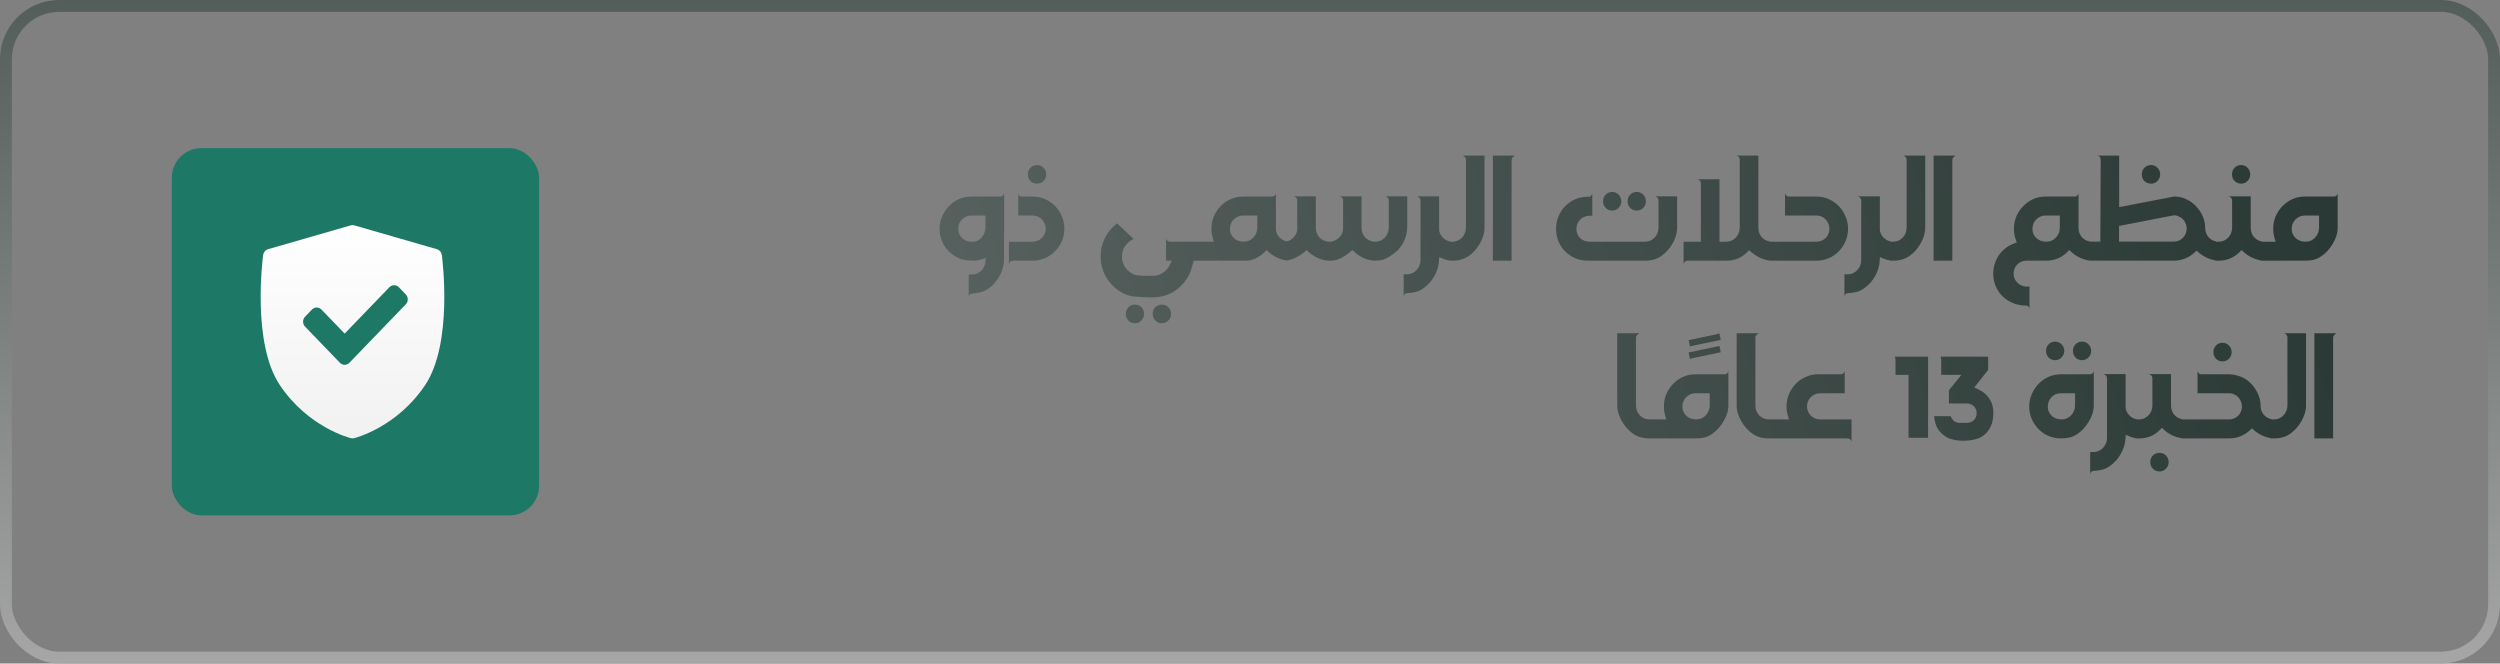 <?xml version="1.0" encoding="UTF-8"?> <svg xmlns="http://www.w3.org/2000/svg" width="422" height="112" viewBox="0 0 422 112" fill="none"><rect x="0" y="0" width="422" height="112" fill="#808080" stroke="none"/><rect x="1" y="1" width="420" height="110" rx="9" stroke="url(#paint0_linear_183_81)" stroke-width="2"></rect><path d="M158.603 38.62C158.603 37.9 158.743 37.213 159.023 36.56C159.303 35.893 159.683 35.313 160.163 34.82C160.643 34.313 161.203 33.913 161.843 33.62C162.496 33.327 163.19 33.18 163.923 33.18H168.843C169.203 33.18 169.423 32.993 169.503 32.62V38.5C169.503 39.367 169.496 40.233 169.483 41.1C169.483 41.967 169.483 42.84 169.483 43.72C169.483 44.227 169.416 44.72 169.283 45.2C169.15 45.693 168.963 46.16 168.723 46.6C168.483 47.04 168.19 47.447 167.843 47.82C167.51 48.207 167.13 48.533 166.703 48.8C166.303 49.067 165.896 49.247 165.483 49.34C165.083 49.433 164.643 49.5 164.163 49.54C163.763 49.567 163.55 49.753 163.523 50.1V46.34H164.083C164.39 46.34 164.676 46.28 164.943 46.16C165.21 46.053 165.443 45.9 165.643 45.7C165.843 45.5 166.003 45.267 166.123 45C166.256 44.733 166.33 44.447 166.343 44.14L166.383 43.54L165.823 43.74C165.57 43.82 165.303 43.887 165.023 43.94C164.756 43.98 164.49 44 164.223 44C163.69 44 163.17 43.947 162.663 43.84C162.17 43.733 161.703 43.547 161.263 43.28C160.423 42.773 159.77 42.12 159.303 41.32C158.836 40.507 158.603 39.607 158.603 38.62ZM161.743 38.62C161.743 38.927 161.803 39.213 161.923 39.48C162.043 39.747 162.203 39.98 162.403 40.18C162.603 40.367 162.83 40.52 163.083 40.64C163.35 40.747 163.63 40.8 163.923 40.8H164.223C164.543 40.8 164.83 40.733 165.083 40.6C165.35 40.453 165.576 40.267 165.763 40.04C165.95 39.813 166.09 39.56 166.183 39.28C166.29 39 166.343 38.72 166.343 38.44V36.38H163.923C163.63 36.38 163.35 36.44 163.083 36.56C162.816 36.68 162.583 36.84 162.383 37.04C162.183 37.24 162.023 37.48 161.903 37.76C161.796 38.027 161.743 38.313 161.743 38.62ZM173.502 29.44C173.502 28.987 173.649 28.613 173.942 28.32C174.249 28.013 174.622 27.86 175.062 27.86C175.489 27.86 175.849 28.013 176.142 28.32C176.449 28.613 176.602 28.987 176.602 29.44C176.602 29.88 176.449 30.253 176.142 30.56C175.849 30.853 175.489 31 175.062 31C174.622 31 174.249 30.853 173.942 30.56C173.649 30.253 173.502 29.88 173.502 29.44ZM170.302 40.8H174.322C174.616 40.8 174.896 40.747 175.162 40.64C175.429 40.52 175.662 40.367 175.862 40.18C176.062 39.98 176.222 39.747 176.342 39.48C176.462 39.213 176.522 38.927 176.522 38.62C176.522 38.313 176.462 38.027 176.342 37.76C176.236 37.48 176.082 37.24 175.882 37.04C175.682 36.84 175.449 36.68 175.182 36.56C174.916 36.44 174.629 36.38 174.322 36.38H171.882V32.62C171.962 32.993 172.176 33.18 172.522 33.18H174.322C175.069 33.18 175.762 33.327 176.402 33.62C177.056 33.9 177.622 34.287 178.102 34.78C178.582 35.273 178.962 35.853 179.242 36.52C179.522 37.173 179.662 37.873 179.662 38.62C179.662 39.353 179.522 40.047 179.242 40.7C178.962 41.353 178.576 41.927 178.082 42.42C177.602 42.913 177.036 43.3 176.382 43.58C175.742 43.86 175.056 44 174.322 44H171.042C170.642 44 170.396 44.193 170.302 44.58V40.8ZM185.791 43.34C185.791 42.22 186.031 41.167 186.511 40.18C187.004 39.193 187.691 38.367 188.571 37.7L191.351 40.34C190.737 40.647 190.257 41.047 189.911 41.54C189.564 42.033 189.391 42.633 189.391 43.34C189.391 43.7 189.444 44.047 189.551 44.38C189.671 44.713 189.837 45.013 190.051 45.28C190.264 45.547 190.511 45.78 190.791 45.98C191.084 46.193 191.397 46.347 191.731 46.44C191.877 46.48 192.084 46.507 192.351 46.52C192.631 46.533 192.904 46.547 193.171 46.56H194.631C194.951 46.56 195.257 46.507 195.551 46.4C195.844 46.307 196.117 46.173 196.371 46C196.637 45.827 196.864 45.613 197.051 45.36C197.251 45.12 197.411 44.86 197.531 44.58L197.791 44H196.831V40.2C196.911 40.6 197.157 40.8 197.571 40.8H202.891V44H201.491L201.151 45.24C200.924 46.107 200.511 46.907 199.911 47.64C198.511 49.347 196.711 50.2 194.511 50.2C194.271 50.2 193.977 50.193 193.631 50.18C193.284 50.18 192.931 50.167 192.571 50.14C192.224 50.127 191.884 50.1 191.551 50.06C191.231 50.033 190.964 49.993 190.751 49.94C190.031 49.74 189.364 49.427 188.751 49C188.151 48.573 187.631 48.067 187.191 47.48C186.751 46.907 186.404 46.267 186.151 45.56C185.911 44.853 185.791 44.113 185.791 43.34ZM194.571 52.98C194.571 52.767 194.611 52.56 194.691 52.36C194.771 52.173 194.877 52.007 195.011 51.86C195.157 51.727 195.324 51.62 195.511 51.54C195.697 51.46 195.897 51.42 196.111 51.42C196.551 51.42 196.917 51.567 197.211 51.86C197.517 52.167 197.671 52.54 197.671 52.98C197.671 53.433 197.517 53.807 197.211 54.1C196.917 54.407 196.551 54.56 196.111 54.56C195.684 54.56 195.317 54.407 195.011 54.1C194.717 53.793 194.571 53.42 194.571 52.98ZM191.571 51.42C192.011 51.42 192.377 51.567 192.671 51.86C192.964 52.167 193.111 52.54 193.111 52.98C193.111 53.433 192.964 53.807 192.671 54.1C192.377 54.407 192.011 54.56 191.571 54.56C191.144 54.56 190.777 54.407 190.471 54.1C190.177 53.793 190.031 53.42 190.031 52.98C190.031 52.553 190.177 52.187 190.471 51.88C190.777 51.573 191.144 51.42 191.571 51.42ZM202.693 44V40.8H204.893L204.733 40.26C204.573 39.713 204.493 39.167 204.493 38.62C204.493 37.887 204.626 37.193 204.893 36.54C205.173 35.873 205.553 35.293 206.033 34.8C206.513 34.307 207.073 33.913 207.713 33.62C208.366 33.327 209.066 33.18 209.813 33.18H214.733C215.08 33.18 215.293 32.993 215.373 32.62V38.68C215.373 38.947 215.426 39.2 215.533 39.44C215.64 39.667 215.78 39.873 215.953 40.06C216.126 40.233 216.326 40.38 216.553 40.5C216.78 40.62 217.006 40.707 217.233 40.76L217.273 43.98C216.7 43.913 216.126 43.747 215.553 43.48C214.993 43.2 214.506 42.867 214.093 42.48L213.793 42.2L213.533 42.5C213.066 42.953 212.553 43.32 211.993 43.6C211.446 43.867 210.853 44 210.213 44H202.693ZM207.613 38.62C207.613 38.98 207.68 39.293 207.813 39.56C207.946 39.827 208.12 40.053 208.333 40.24C208.546 40.427 208.793 40.567 209.073 40.66C209.366 40.753 209.66 40.8 209.953 40.8C210.273 40.8 210.573 40.74 210.853 40.62C211.133 40.487 211.373 40.313 211.573 40.1C211.773 39.873 211.933 39.62 212.053 39.34C212.173 39.06 212.233 38.76 212.233 38.44V36.38H209.813C209.506 36.38 209.22 36.44 208.953 36.56C208.686 36.68 208.453 36.84 208.253 37.04C208.053 37.24 207.893 37.48 207.773 37.76C207.666 38.027 207.613 38.313 207.613 38.62ZM217.068 43.98L217.088 40.76C217.581 40.68 217.988 40.467 218.308 40.12C218.495 39.96 218.655 39.74 218.788 39.46C218.921 39.18 218.988 38.9 218.988 38.62C218.988 37.82 218.981 37.027 218.968 36.24C218.968 35.453 218.968 34.66 218.968 33.86C218.968 33.487 218.775 33.247 218.388 33.14H222.108V38.44C222.108 38.773 222.168 39.087 222.288 39.38C222.408 39.673 222.568 39.927 222.768 40.14C222.981 40.34 223.228 40.5 223.508 40.62C223.801 40.74 224.108 40.8 224.428 40.8C224.695 40.8 224.961 40.747 225.228 40.64C225.508 40.52 225.755 40.367 225.968 40.18C226.195 39.98 226.375 39.747 226.508 39.48C226.641 39.213 226.708 38.927 226.708 38.62V33.86C226.708 33.487 226.521 33.247 226.148 33.14H229.828V38.44C229.828 38.773 229.888 39.087 230.008 39.38C230.128 39.673 230.288 39.927 230.488 40.14C230.701 40.34 230.948 40.5 231.228 40.62C231.521 40.74 231.828 40.8 232.148 40.8C232.468 40.8 232.768 40.74 233.048 40.62C233.328 40.487 233.568 40.313 233.768 40.1C233.968 39.873 234.128 39.62 234.248 39.34C234.368 39.06 234.428 38.76 234.428 38.44V33.86C234.428 33.487 234.241 33.247 233.868 33.14H237.548V38.18C237.548 39.207 237.301 40.18 236.808 41.1C236.528 41.567 236.221 41.96 235.888 42.28C235.555 42.6 235.155 42.913 234.688 43.22C234.261 43.5 233.855 43.7 233.468 43.82C233.095 43.94 232.655 44 232.148 44C231.508 44 230.868 43.86 230.228 43.58C229.588 43.287 229.028 42.913 228.548 42.46L228.268 42.2L227.988 42.46C227.868 42.58 227.701 42.713 227.488 42.86C227.288 42.993 227.115 43.113 226.968 43.22C226.541 43.5 226.135 43.7 225.748 43.82C225.375 43.94 224.935 44 224.428 44C223.788 44 223.148 43.86 222.508 43.58C221.868 43.287 221.308 42.913 220.828 42.46L220.548 42.2L220.288 42.46C219.835 42.847 219.328 43.18 218.768 43.46C218.221 43.74 217.655 43.913 217.068 43.98ZM236.943 46.3H237.503C237.823 46.3 238.123 46.233 238.403 46.1C238.683 45.98 238.923 45.807 239.123 45.58C239.323 45.367 239.483 45.12 239.603 44.84C239.723 44.56 239.783 44.26 239.783 43.94V33.86C239.783 33.513 239.583 33.273 239.183 33.14H242.923V38.74C242.923 38.98 242.976 39.213 243.083 39.44C243.19 39.667 243.33 39.873 243.503 40.06C243.676 40.233 243.87 40.387 244.083 40.52C244.31 40.64 244.536 40.72 244.763 40.76L244.803 43.98C244.576 43.953 244.35 43.913 244.123 43.86C243.91 43.793 243.69 43.713 243.463 43.62L242.943 43.4L242.903 43.98C242.85 44.94 242.57 45.847 242.063 46.7C241.57 47.553 240.923 48.24 240.123 48.76C239.736 49.027 239.336 49.207 238.923 49.3C238.51 49.393 238.063 49.453 237.583 49.48C237.21 49.48 236.996 49.673 236.943 50.06V46.3ZM244.607 40.8H245.167C245.487 40.8 245.787 40.74 246.067 40.62C246.347 40.487 246.587 40.313 246.787 40.1C247 39.887 247.16 39.64 247.267 39.36C247.387 39.067 247.447 38.76 247.447 38.44V26.98C247.447 26.607 247.247 26.367 246.847 26.26H250.587V38.44C250.587 38.893 250.514 39.353 250.367 39.82C250.22 40.273 250.034 40.7 249.807 41.1C249.3 41.98 248.667 42.687 247.907 43.22C247.147 43.74 246.267 44 245.267 44H244.607V40.8ZM251.996 26.26H255.736C255.349 26.473 255.156 26.72 255.156 27V44H251.996V26.26ZM262.66 38.64C262.66 37.893 262.793 37.193 263.06 36.54C263.34 35.873 263.72 35.293 264.2 34.8C264.68 34.307 265.24 33.92 265.88 33.64C266.533 33.36 267.227 33.22 267.96 33.22C268.093 33.22 268.227 33.213 268.36 33.2C268.493 33.173 268.633 32.993 268.78 32.66V36.42H268.28C267.987 36.42 267.707 36.48 267.44 36.6C267.173 36.72 266.94 36.88 266.74 37.08C266.54 37.28 266.38 37.513 266.26 37.78C266.153 38.047 266.1 38.333 266.1 38.64C266.1 38.947 266.153 39.233 266.26 39.5C266.38 39.767 266.54 40 266.74 40.2C266.94 40.387 267.173 40.533 267.44 40.64C267.707 40.747 267.987 40.8 268.28 40.8H277.68C278 40.8 278.3 40.74 278.58 40.62C278.86 40.487 279.1 40.313 279.3 40.1C279.513 39.887 279.673 39.64 279.78 39.36C279.9 39.067 279.96 38.76 279.96 38.44V33.86C279.96 33.487 279.767 33.247 279.38 33.14H283.1V38.44C283.1 38.893 283.027 39.353 282.88 39.82C282.747 40.273 282.567 40.7 282.34 41.1C281.82 41.98 281.18 42.687 280.42 43.22C279.673 43.74 278.793 44 277.78 44H267.96C267.227 44 266.533 43.86 265.88 43.58C265.24 43.3 264.68 42.92 264.2 42.44C263.72 41.96 263.34 41.393 263.06 40.74C262.793 40.087 262.66 39.387 262.66 38.64ZM276.28 32.4C276.72 32.4 277.087 32.553 277.38 32.86C277.673 33.153 277.82 33.527 277.82 33.98C277.82 34.42 277.673 34.793 277.38 35.1C277.087 35.393 276.72 35.54 276.28 35.54C275.84 35.54 275.473 35.393 275.18 35.1C274.887 34.793 274.74 34.42 274.74 33.98C274.74 33.527 274.887 33.153 275.18 32.86C275.473 32.553 275.84 32.4 276.28 32.4ZM270.6 33.98C270.6 33.527 270.747 33.153 271.04 32.86C271.333 32.553 271.7 32.4 272.14 32.4C272.567 32.4 272.927 32.553 273.22 32.86C273.527 33.153 273.68 33.527 273.68 33.98C273.68 34.42 273.527 34.793 273.22 35.1C272.927 35.393 272.567 35.54 272.14 35.54C271.7 35.54 271.333 35.393 271.04 35.1C270.747 34.793 270.6 34.42 270.6 33.98ZM284.909 44C284.522 44 284.282 44.193 284.189 44.58V40.8H287.109V30.98C287.109 30.58 286.909 30.34 286.509 30.26H290.249V40.8H291.389C291.709 40.8 292.009 40.74 292.289 40.62C292.569 40.487 292.809 40.313 293.009 40.1C293.209 39.873 293.369 39.62 293.489 39.34C293.609 39.06 293.669 38.76 293.669 38.44V26.98C293.669 26.58 293.476 26.34 293.089 26.26H296.809V38.44C296.809 39.04 296.982 39.553 297.329 39.98C297.689 40.393 298.142 40.653 298.689 40.76L298.729 43.98C298.156 43.913 297.589 43.747 297.029 43.48C296.469 43.2 295.969 42.867 295.529 42.48L295.249 42.22L294.989 42.5C294.496 42.993 293.962 43.367 293.389 43.62C292.816 43.873 292.182 44 291.489 44H284.909ZM306.633 40.8C306.926 40.8 307.206 40.747 307.473 40.64C307.739 40.52 307.973 40.367 308.173 40.18C308.373 39.98 308.526 39.747 308.633 39.48C308.753 39.213 308.813 38.927 308.813 38.62C308.813 38.313 308.753 38.027 308.633 37.76C308.526 37.48 308.373 37.24 308.173 37.04C307.986 36.84 307.759 36.68 307.493 36.56C307.226 36.44 306.939 36.38 306.633 36.38H301.313V32.62C301.419 32.993 301.639 33.18 301.973 33.18H306.633C307.379 33.18 308.073 33.327 308.713 33.62C309.366 33.913 309.933 34.313 310.413 34.82C310.893 35.313 311.266 35.893 311.533 36.56C311.813 37.213 311.953 37.9 311.953 38.62C311.953 39.353 311.813 40.047 311.533 40.7C311.253 41.353 310.873 41.927 310.393 42.42C309.913 42.913 309.346 43.3 308.693 43.58C308.053 43.86 307.366 44 306.633 44H298.573L298.533 40.8H306.633ZM311.338 46.3H311.898C312.218 46.3 312.518 46.233 312.798 46.1C313.078 45.98 313.318 45.807 313.518 45.58C313.718 45.367 313.878 45.12 313.998 44.84C314.118 44.56 314.178 44.26 314.178 43.94V33.86C314.178 33.513 313.978 33.273 313.577 33.14H317.318V38.74C317.318 38.98 317.371 39.213 317.478 39.44C317.584 39.667 317.724 39.873 317.898 40.06C318.071 40.233 318.264 40.387 318.478 40.52C318.704 40.64 318.931 40.72 319.158 40.76L319.198 43.98C318.971 43.953 318.744 43.913 318.518 43.86C318.304 43.793 318.084 43.713 317.858 43.62L317.338 43.4L317.298 43.98C317.244 44.94 316.964 45.847 316.458 46.7C315.964 47.553 315.318 48.24 314.518 48.76C314.131 49.027 313.731 49.207 313.318 49.3C312.904 49.393 312.458 49.453 311.978 49.48C311.604 49.48 311.391 49.673 311.338 50.06V46.3ZM319.002 40.8H319.562C319.882 40.8 320.182 40.74 320.462 40.62C320.742 40.487 320.982 40.313 321.182 40.1C321.395 39.887 321.555 39.64 321.662 39.36C321.782 39.067 321.842 38.76 321.842 38.44V26.98C321.842 26.607 321.642 26.367 321.242 26.26H324.982V38.44C324.982 38.893 324.908 39.353 324.762 39.82C324.615 40.273 324.428 40.7 324.202 41.1C323.695 41.98 323.062 42.687 322.302 43.22C321.542 43.74 320.662 44 319.662 44H319.002V40.8ZM326.391 26.26H330.131C329.744 26.473 329.551 26.72 329.551 27V44H326.391V26.26ZM340.055 41.06L340.435 40.92L340.295 40.54C340.068 39.953 339.955 39.313 339.955 38.62C339.955 37.887 340.088 37.193 340.355 36.54C340.635 35.887 341.015 35.313 341.495 34.82C341.975 34.313 342.535 33.913 343.175 33.62C343.828 33.327 344.528 33.18 345.275 33.18H350.195C350.528 33.18 350.748 32.993 350.855 32.62V38.44C350.855 39.04 351.028 39.553 351.375 39.98C351.721 40.393 352.168 40.653 352.715 40.76L352.755 43.98C352.181 43.913 351.608 43.747 351.035 43.48C350.475 43.2 349.995 42.867 349.595 42.48L349.275 42.2L349.015 42.5C348.015 43.5 346.815 44 345.415 44H342.075C341.781 44 341.501 44.053 341.235 44.16C340.968 44.28 340.735 44.433 340.535 44.62C340.335 44.82 340.175 45.053 340.055 45.32C339.948 45.587 339.895 45.867 339.895 46.16C339.895 46.467 339.948 46.753 340.055 47.02C340.175 47.287 340.335 47.52 340.535 47.72C340.735 47.92 340.968 48.08 341.235 48.2C341.501 48.32 341.781 48.38 342.075 48.38H342.575V52.12C342.521 51.76 342.315 51.58 341.955 51.58C341.195 51.58 340.475 51.44 339.795 51.16C339.128 50.893 338.548 50.52 338.055 50.04C337.561 49.56 337.168 48.987 336.875 48.32C336.595 47.667 336.455 46.947 336.455 46.16C336.455 45.587 336.541 45.033 336.715 44.5C336.888 43.967 337.128 43.48 337.435 43.04C337.755 42.587 338.135 42.193 338.575 41.86C339.015 41.527 339.508 41.26 340.055 41.06ZM345.415 40.8C345.735 40.8 346.035 40.74 346.315 40.62C346.595 40.487 346.835 40.313 347.035 40.1C347.248 39.887 347.408 39.64 347.515 39.36C347.635 39.067 347.695 38.76 347.695 38.44V36.38H345.275C344.968 36.38 344.681 36.44 344.415 36.56C344.148 36.68 343.915 36.84 343.715 37.04C343.515 37.24 343.355 37.48 343.235 37.76C343.128 38.027 343.075 38.313 343.075 38.62C343.075 38.967 343.141 39.28 343.275 39.56C343.408 39.827 343.581 40.053 343.795 40.24C344.008 40.427 344.255 40.567 344.535 40.66C344.828 40.753 345.121 40.8 345.415 40.8ZM352.556 44V40.78H354.536L354.596 26.98C354.596 26.58 354.41 26.34 354.036 26.26H357.716V34.96L366.976 33.18H367.096C367.776 33.18 368.423 33.327 369.036 33.62C369.663 33.913 370.21 34.307 370.676 34.8C371.156 35.293 371.536 35.86 371.816 36.5C372.096 37.127 372.236 37.773 372.236 38.44C372.236 39.013 372.403 39.52 372.736 39.96C373.083 40.387 373.536 40.653 374.096 40.76C374.11 41.307 374.116 41.847 374.116 42.38C374.13 42.9 374.136 43.433 374.136 43.98C373.576 43.913 373.03 43.753 372.496 43.5C371.963 43.247 371.483 42.933 371.056 42.56L370.796 42.3L370.516 42.56C369.49 43.52 368.29 44 366.916 44H352.556ZM363.096 27.86C363.523 27.86 363.883 28.013 364.176 28.32C364.483 28.613 364.636 28.987 364.636 29.44C364.636 29.88 364.483 30.253 364.176 30.56C363.883 30.853 363.523 31 363.096 31C362.656 31 362.283 30.853 361.976 30.56C361.683 30.253 361.536 29.88 361.536 29.44C361.536 28.987 361.683 28.613 361.976 28.32C362.283 28.013 362.656 27.86 363.096 27.86ZM366.956 40.78C367.263 40.78 367.543 40.727 367.796 40.62C368.05 40.5 368.276 40.34 368.476 40.14C368.676 39.94 368.83 39.707 368.936 39.44C369.056 39.173 369.116 38.88 369.116 38.56C369.116 38.253 369.056 37.973 368.936 37.72C368.83 37.453 368.676 37.213 368.476 37C368.396 36.92 368.296 36.84 368.176 36.76C368.056 36.68 367.923 36.607 367.776 36.54C367.63 36.46 367.476 36.407 367.316 36.38C367.156 36.34 367.003 36.333 366.856 36.36L358.216 38.04C358.19 38.053 358.156 38.06 358.116 38.06C358.09 38.06 358.05 38.067 357.996 38.08L357.696 38.14V40.78H366.956ZM374.503 40.8C374.823 40.8 375.123 40.74 375.403 40.62C375.683 40.487 375.923 40.313 376.123 40.1C376.336 39.887 376.496 39.64 376.603 39.36C376.723 39.067 376.783 38.76 376.783 38.44V33.86C376.783 33.513 376.583 33.273 376.183 33.14H379.923V38.44C379.923 39.04 380.096 39.553 380.443 39.98C380.803 40.393 381.25 40.653 381.783 40.76L381.823 43.98C381.263 43.913 380.696 43.747 380.123 43.48C379.563 43.2 379.076 42.867 378.663 42.48L378.363 42.2L378.103 42.5C377.636 42.967 377.103 43.333 376.503 43.6C375.903 43.867 375.27 44 374.603 44H373.943V40.8H374.503ZM376.763 29.44C376.763 28.987 376.91 28.613 377.203 28.32C377.496 28.013 377.863 27.86 378.303 27.86C378.73 27.86 379.09 28.013 379.383 28.32C379.69 28.613 379.843 28.987 379.843 29.44C379.843 29.88 379.69 30.253 379.383 30.56C379.09 30.853 378.73 31 378.303 31C377.863 31 377.496 30.853 377.203 30.56C376.91 30.253 376.763 29.88 376.763 29.44ZM381.619 44V40.8H384.119L383.959 40.26C383.799 39.713 383.719 39.167 383.719 38.62C383.719 37.887 383.852 37.193 384.119 36.54C384.399 35.887 384.779 35.313 385.259 34.82C385.739 34.313 386.299 33.913 386.939 33.62C387.592 33.327 388.292 33.18 389.039 33.18H393.959C394.305 33.18 394.519 32.993 394.599 32.62V38.44C394.599 38.893 394.525 39.353 394.379 39.82C394.232 40.287 394.025 40.733 393.759 41.16C393.505 41.587 393.212 41.987 392.879 42.36C392.545 42.72 392.185 43.027 391.799 43.28C391.439 43.533 391.039 43.72 390.599 43.84C390.172 43.947 389.732 44 389.279 44H381.619ZM389.179 40.8C389.499 40.8 389.799 40.74 390.079 40.62C390.359 40.487 390.599 40.313 390.799 40.1C390.999 39.873 391.159 39.62 391.279 39.34C391.399 39.06 391.459 38.76 391.459 38.44V36.38H389.039C388.732 36.38 388.445 36.44 388.179 36.56C387.912 36.68 387.679 36.84 387.479 37.04C387.279 37.24 387.119 37.48 386.999 37.76C386.892 38.027 386.839 38.313 386.839 38.62C386.839 38.98 386.905 39.293 387.039 39.56C387.172 39.827 387.345 40.053 387.559 40.24C387.772 40.427 388.019 40.567 388.299 40.66C388.592 40.753 388.885 40.8 389.179 40.8ZM272.992 56.26H276.732C276.346 56.473 276.152 56.713 276.152 56.98V68.44C276.152 68.76 276.206 69.067 276.312 69.36C276.432 69.64 276.592 69.887 276.792 70.1C277.006 70.313 277.252 70.487 277.532 70.62C277.812 70.74 278.112 70.8 278.432 70.8H278.972V74H278.312C277.312 74 276.432 73.74 275.672 73.22C274.912 72.687 274.279 71.98 273.772 71.1C273.546 70.7 273.359 70.273 273.212 69.82C273.066 69.353 272.992 68.893 272.992 68.44V56.26ZM290.241 58.4L290.461 59.46L285.521 60.5C285.455 60.527 285.368 60.56 285.261 60.6L285.041 59.5L290.241 58.4ZM285.041 57.42L289.961 56.38C290.015 56.367 290.095 56.307 290.201 56.2L290.461 57.38L285.261 58.46L285.041 57.42ZM278.767 74V70.8H281.267L281.107 70.26C280.947 69.713 280.867 69.167 280.867 68.62C280.867 67.887 281.001 67.193 281.267 66.54C281.547 65.887 281.927 65.313 282.407 64.82C282.887 64.313 283.447 63.913 284.087 63.62C284.741 63.327 285.441 63.18 286.187 63.18H291.107C291.454 63.18 291.667 62.993 291.747 62.62V68.44C291.747 68.893 291.674 69.353 291.527 69.82C291.381 70.287 291.174 70.733 290.907 71.16C290.654 71.587 290.361 71.987 290.027 72.36C289.694 72.72 289.334 73.027 288.947 73.28C288.587 73.533 288.187 73.72 287.747 73.84C287.321 73.947 286.881 74 286.427 74H278.767ZM286.327 70.8C286.647 70.8 286.947 70.74 287.227 70.62C287.507 70.487 287.747 70.313 287.947 70.1C288.147 69.873 288.307 69.62 288.427 69.34C288.547 69.06 288.607 68.76 288.607 68.44V66.38H286.187C285.881 66.38 285.594 66.44 285.327 66.56C285.061 66.68 284.827 66.84 284.627 67.04C284.427 67.24 284.267 67.48 284.147 67.76C284.041 68.027 283.987 68.313 283.987 68.62C283.987 68.98 284.054 69.293 284.187 69.56C284.321 69.827 284.494 70.053 284.707 70.24C284.921 70.427 285.167 70.567 285.447 70.66C285.741 70.753 286.034 70.8 286.327 70.8ZM293.148 56.26H296.888C296.502 56.473 296.308 56.713 296.308 56.98V68.44C296.308 68.76 296.362 69.067 296.468 69.36C296.588 69.64 296.748 69.887 296.948 70.1C297.162 70.313 297.408 70.487 297.688 70.62C297.968 70.74 298.268 70.8 298.588 70.8H299.128V74H298.468C297.468 74 296.588 73.74 295.828 73.22C295.068 72.687 294.435 71.98 293.928 71.1C293.702 70.7 293.515 70.273 293.368 69.82C293.222 69.353 293.148 68.893 293.148 68.44V56.26ZM298.923 70.8H301.983L301.823 70.26C301.65 69.74 301.563 69.193 301.563 68.62C301.563 67.873 301.703 67.173 301.983 66.52C302.263 65.853 302.643 65.273 303.123 64.78C303.603 64.287 304.17 63.9 304.823 63.62C305.477 63.327 306.17 63.18 306.903 63.18H310.743C311.09 63.18 311.303 62.993 311.383 62.62V66.38H307.223C306.917 66.38 306.63 66.44 306.363 66.56C306.097 66.68 305.863 66.84 305.663 67.04C305.463 67.24 305.303 67.48 305.183 67.76C305.077 68.027 305.023 68.313 305.023 68.62C305.023 68.927 305.083 69.213 305.203 69.48C305.323 69.747 305.483 69.98 305.683 70.18C305.883 70.367 306.117 70.52 306.383 70.64C306.65 70.747 306.93 70.8 307.223 70.8H312.543V74.58C312.463 74.193 312.217 74 311.803 74H298.923V70.8ZM325.461 60.2V73.9H322.161V63.28H319.961V60.86C319.961 60.567 319.921 60.347 319.841 60.2H325.461ZM326.499 70.24L329.279 70.26C329.319 70.38 329.386 70.513 329.479 70.66C329.586 70.807 329.699 70.94 329.819 71.06C329.952 71.167 330.106 71.247 330.279 71.3C330.452 71.353 330.626 71.38 330.799 71.38H332.039C332.266 71.38 332.479 71.34 332.679 71.26C332.879 71.167 333.052 71.053 333.199 70.92C333.346 70.773 333.459 70.6 333.539 70.4C333.619 70.187 333.659 69.967 333.659 69.74C333.659 69.513 333.619 69.3 333.539 69.1C333.459 68.9 333.339 68.727 333.179 68.58C333.032 68.433 332.866 68.32 332.679 68.24C332.492 68.147 332.279 68.1 332.039 68.1H328.979V65.88L331.079 63.28H327.679V60.86C327.679 60.58 327.646 60.36 327.579 60.2H335.599V62.44L333.259 65.4L333.859 65.68C334.712 66.067 335.359 66.6 335.799 67.28C336.252 67.96 336.479 68.773 336.479 69.72C336.479 70.147 336.439 70.56 336.359 70.96C336.292 71.347 336.172 71.713 335.999 72.06C335.839 72.393 335.632 72.707 335.379 73C335.139 73.28 334.846 73.52 334.499 73.72C334.286 73.853 334.059 73.96 333.819 74.04C333.579 74.12 333.326 74.187 333.059 74.24C332.792 74.293 332.519 74.333 332.239 74.36C331.972 74.387 331.712 74.4 331.459 74.4C331.139 74.4 330.819 74.38 330.499 74.34C330.192 74.313 329.892 74.26 329.599 74.18C329.306 74.113 329.026 74.02 328.759 73.9C328.492 73.767 328.239 73.593 327.999 73.38C327.492 72.98 327.119 72.507 326.879 71.96C326.652 71.413 326.526 70.84 326.499 70.24ZM342.529 68.62C342.529 67.9 342.669 67.213 342.949 66.56C343.229 65.893 343.609 65.313 344.089 64.82C344.569 64.313 345.129 63.913 345.769 63.62C346.422 63.327 347.116 63.18 347.849 63.18H352.769C353.129 63.18 353.349 62.993 353.429 62.62V68.44C353.429 68.893 353.356 69.353 353.209 69.82C353.062 70.287 352.856 70.733 352.589 71.16C352.336 71.587 352.042 71.987 351.709 72.36C351.376 72.72 351.016 73.027 350.629 73.28C350.202 73.56 349.762 73.753 349.309 73.86C348.856 73.953 348.369 74 347.849 74C347.116 74 346.422 73.86 345.769 73.58C345.129 73.3 344.569 72.913 344.089 72.42C343.609 71.927 343.229 71.353 342.949 70.7C342.669 70.047 342.529 69.353 342.529 68.62ZM348.009 70.8C348.329 70.8 348.622 70.74 348.889 70.62C349.169 70.487 349.409 70.313 349.609 70.1C349.822 69.873 349.982 69.62 350.089 69.34C350.209 69.06 350.269 68.76 350.269 68.44V66.38H347.849C347.542 66.38 347.256 66.44 346.989 66.56C346.722 66.68 346.489 66.84 346.289 67.04C346.102 67.24 345.949 67.48 345.829 67.76C345.722 68.027 345.669 68.313 345.669 68.62C345.669 68.967 345.736 69.28 345.869 69.56C346.002 69.827 346.176 70.053 346.389 70.24C346.602 70.427 346.849 70.567 347.129 70.66C347.422 70.753 347.716 70.8 348.009 70.8ZM351.449 57.66C351.876 57.66 352.236 57.813 352.529 58.12C352.836 58.427 352.989 58.793 352.989 59.22C352.989 59.66 352.836 60.033 352.529 60.34C352.236 60.647 351.876 60.8 351.449 60.8C351.022 60.8 350.656 60.653 350.349 60.36C350.056 60.053 349.909 59.673 349.909 59.22C349.909 58.78 350.056 58.413 350.349 58.12C350.656 57.813 351.022 57.66 351.449 57.66ZM346.909 57.66C347.122 57.66 347.322 57.7 347.509 57.78C347.696 57.86 347.856 57.973 347.989 58.12C348.136 58.253 348.249 58.42 348.329 58.62C348.409 58.807 348.449 59.007 348.449 59.22C348.449 59.66 348.296 60.033 347.989 60.34C347.696 60.647 347.336 60.8 346.909 60.8C346.469 60.8 346.102 60.653 345.809 60.36C345.516 60.053 345.369 59.673 345.369 59.22C345.369 58.78 345.516 58.413 345.809 58.12C346.102 57.813 346.469 57.66 346.909 57.66ZM352.822 76.3H353.382C353.702 76.3 354.002 76.233 354.282 76.1C354.562 75.98 354.802 75.807 355.002 75.58C355.202 75.367 355.362 75.12 355.482 74.84C355.602 74.56 355.662 74.26 355.662 73.94V63.86C355.662 63.513 355.462 63.273 355.062 63.14H358.802V68.74C358.802 68.98 358.855 69.213 358.962 69.44C359.069 69.667 359.209 69.873 359.382 70.06C359.555 70.233 359.749 70.387 359.962 70.52C360.189 70.64 360.415 70.72 360.642 70.76L360.682 73.98C360.455 73.953 360.229 73.913 360.002 73.86C359.789 73.793 359.569 73.713 359.342 73.62L358.822 73.4L358.782 73.98C358.729 74.94 358.449 75.847 357.942 76.7C357.449 77.553 356.802 78.24 356.002 78.76C355.615 79.027 355.215 79.207 354.802 79.3C354.389 79.393 353.942 79.453 353.462 79.48C353.089 79.48 352.875 79.673 352.822 80.06V76.3ZM360.486 74V70.8H361.046C361.366 70.8 361.666 70.74 361.946 70.62C362.226 70.487 362.466 70.313 362.666 70.1C362.879 69.887 363.039 69.64 363.146 69.36C363.266 69.067 363.326 68.76 363.326 68.44V63.86C363.326 63.513 363.126 63.273 362.726 63.14H366.466V68.44C366.466 69.04 366.639 69.553 366.986 69.98C367.346 70.393 367.793 70.653 368.326 70.76L368.366 73.98C367.806 73.913 367.239 73.747 366.666 73.48C366.106 73.213 365.626 72.887 365.226 72.5L364.946 72.2L364.666 72.5C363.693 73.5 362.519 74 361.146 74H360.486ZM362.966 78C362.966 77.56 363.113 77.187 363.406 76.88C363.713 76.587 364.079 76.44 364.506 76.44C364.946 76.44 365.313 76.587 365.606 76.88C365.913 77.187 366.066 77.56 366.066 78C366.066 78.453 365.913 78.827 365.606 79.12C365.313 79.427 364.946 79.58 364.506 79.58C364.079 79.58 363.713 79.427 363.406 79.12C363.113 78.827 362.966 78.453 362.966 78ZM376.262 70.8C376.555 70.8 376.835 70.747 377.102 70.64C377.368 70.52 377.602 70.367 377.802 70.18C378.002 69.98 378.155 69.747 378.262 69.48C378.382 69.213 378.442 68.927 378.442 68.62C378.442 68.313 378.382 68.027 378.262 67.76C378.155 67.48 378.002 67.24 377.802 67.04C377.615 66.84 377.388 66.68 377.122 66.56C376.855 66.44 376.568 66.38 376.262 66.38H370.942V62.62C371.048 62.993 371.268 63.18 371.602 63.18H376.262C376.728 63.18 377.182 63.247 377.622 63.38C378.075 63.5 378.508 63.673 378.922 63.9C379.308 64.14 379.662 64.427 379.982 64.76C380.315 65.093 380.595 65.46 380.822 65.86C381.062 66.247 381.248 66.66 381.382 67.1C381.515 67.54 381.582 67.987 381.582 68.44C381.582 69.04 381.755 69.553 382.102 69.98C382.448 70.393 382.895 70.653 383.442 70.76L383.482 73.98C382.922 73.913 382.375 73.753 381.842 73.5C381.308 73.247 380.828 72.933 380.402 72.56L380.142 72.3L379.862 72.56C378.835 73.52 377.635 74 376.262 74H368.202L368.162 70.8H376.262ZM375.162 57.86C375.588 57.86 375.948 58.013 376.242 58.32C376.548 58.613 376.702 58.987 376.702 59.44C376.702 59.88 376.548 60.253 376.242 60.56C375.948 60.853 375.588 61 375.162 61C374.722 61 374.355 60.853 374.062 60.56C373.768 60.253 373.622 59.88 373.622 59.44C373.622 58.987 373.768 58.613 374.062 58.32C374.355 58.013 374.722 57.86 375.162 57.86ZM383.279 70.8H383.839C384.159 70.8 384.459 70.74 384.739 70.62C385.019 70.487 385.259 70.313 385.459 70.1C385.672 69.887 385.832 69.64 385.939 69.36C386.059 69.067 386.119 68.76 386.119 68.44V56.98C386.119 56.607 385.919 56.367 385.519 56.26H389.259V68.44C389.259 68.893 389.186 69.353 389.039 69.82C388.892 70.273 388.706 70.7 388.479 71.1C387.972 71.98 387.339 72.687 386.579 73.22C385.819 73.74 384.939 74 383.939 74H383.279V70.8ZM390.668 56.26H394.408C394.021 56.473 393.828 56.72 393.828 57V74H390.668V56.26Z" fill="url(#paint1_linear_183_81)"></path><rect x="29" y="25" width="62" height="62" rx="5" fill="#1E7866"></rect><path d="M74.579 43.038C74.516 42.574 74.194 42.192 73.759 42.067L59.804 38.043C59.605 37.986 59.395 37.986 59.196 38.043L45.241 42.067C44.806 42.192 44.484 42.574 44.421 43.038C44.34 43.642 42.494 57.9 47.23 64.993C51.96 72.078 58.939 73.893 59.234 73.967C59.321 73.989 59.41 74 59.5 74C59.59 74 59.679 73.989 59.766 73.967C60.061 73.893 67.04 72.078 71.77 64.993C76.506 57.9 74.66 43.642 74.579 43.038ZM68.499 51.362L58.98 61.232C58.759 61.462 58.468 61.577 58.178 61.577C57.888 61.577 57.597 61.462 57.376 61.232L51.491 55.13C51.278 54.909 51.158 54.61 51.158 54.298C51.158 53.986 51.278 53.687 51.491 53.466L52.659 52.254C53.102 51.795 53.821 51.795 54.264 52.254L58.178 56.313L65.726 48.487C65.939 48.266 66.227 48.142 66.528 48.142C66.829 48.142 67.118 48.266 67.331 48.487L68.499 49.699C68.942 50.158 68.942 50.903 68.499 51.362Z" fill="url(#paint2_linear_183_81)"></path><defs><linearGradient id="paint0_linear_183_81" x1="211" y1="0" x2="211" y2="112" gradientUnits="userSpaceOnUse"><stop stop-color="#535D5A"></stop><stop offset="1" stop-color="#A6A6A6"></stop></linearGradient><linearGradient id="paint1_linear_183_81" x1="391.5" y1="34.5" x2="136.5" y2="117" gradientUnits="userSpaceOnUse"><stop stop-color="#2A3935"></stop><stop offset="1" stop-color="#5F6866"></stop></linearGradient><linearGradient id="paint2_linear_183_81" x1="59.5" y1="38" x2="59.5" y2="74" gradientUnits="userSpaceOnUse"><stop stop-color="white"></stop><stop offset="1" stop-color="#F1F1F1"></stop></linearGradient></defs></svg> 